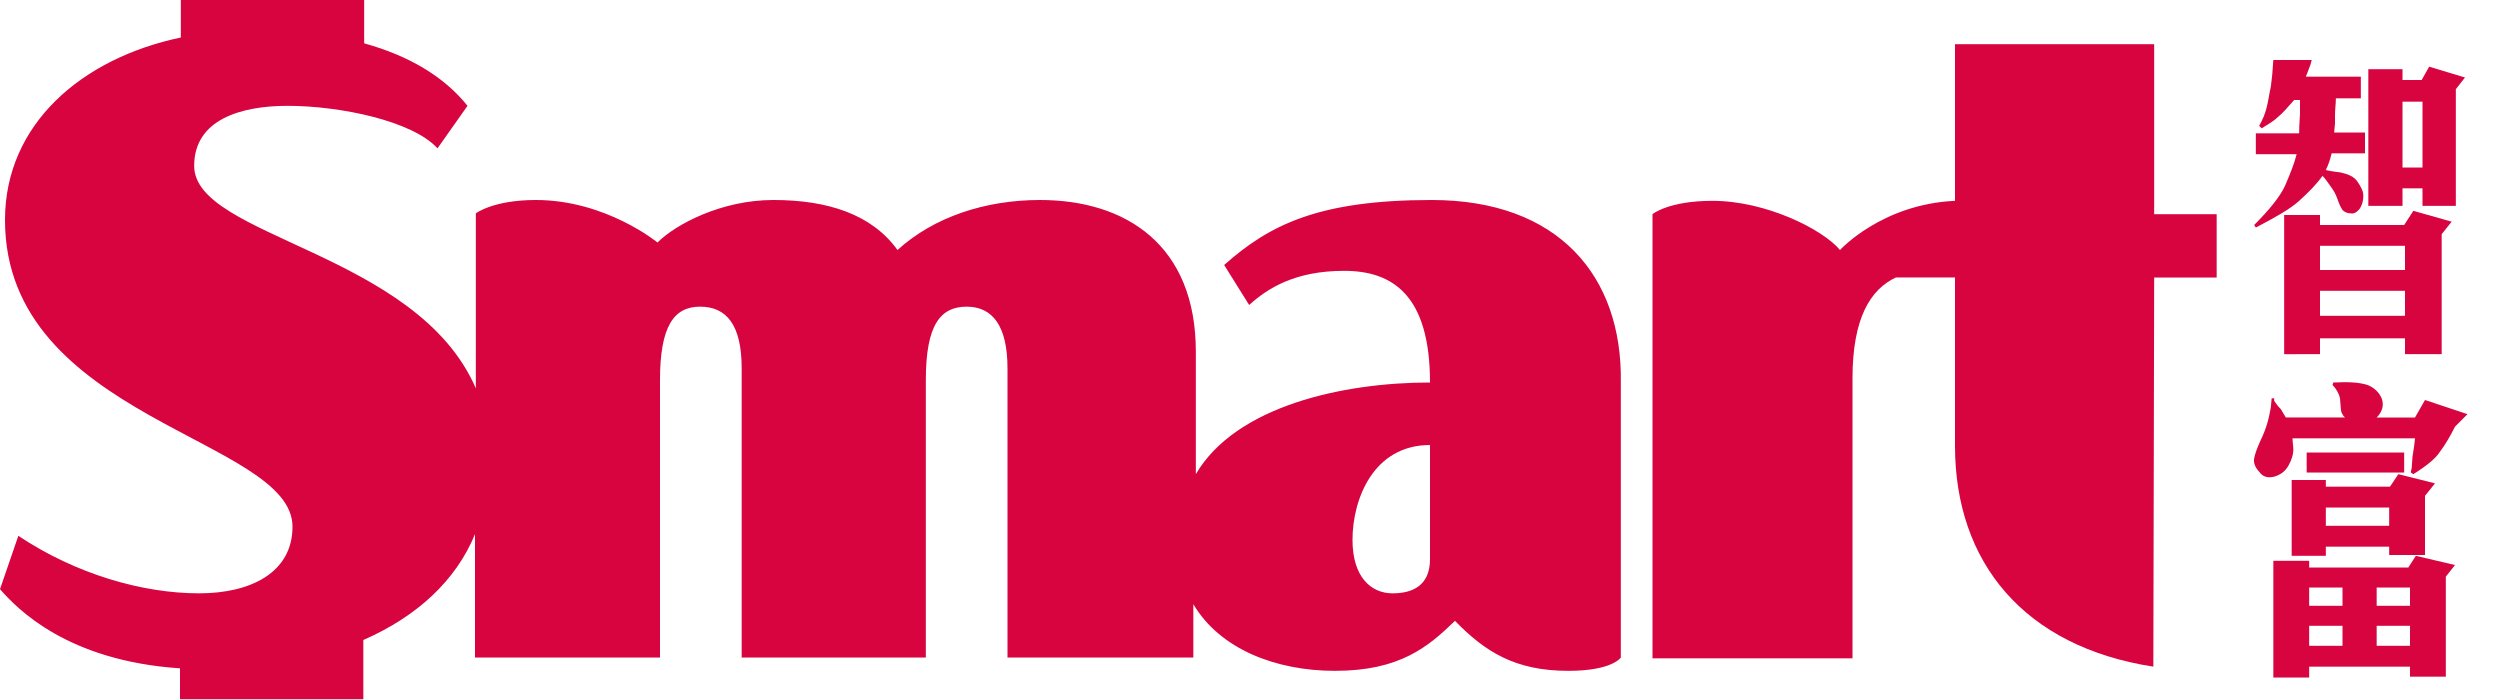 <?xml version="1.0" encoding="utf-8"?>
<!-- Generator: Adobe Illustrator 16.0.0, SVG Export Plug-In . SVG Version: 6.00 Build 0)  -->
<!DOCTYPE svg PUBLIC "-//W3C//DTD SVG 1.1//EN" "http://www.w3.org/Graphics/SVG/1.1/DTD/svg11.dtd">
<svg version="1.1" id="圖層_1" xmlns="http://www.w3.org/2000/svg" xmlns:xlink="http://www.w3.org/1999/xlink" x="0px" y="0px"
	 width="300px" height="84px" viewBox="0 0 300 84" enable-background="new 0 0 300 84" xml:space="preserve">
<g>
	<path fill="#D70440" d="M258.5,33.3L258.5,33.3h7.5v-7.6h-7.5V5.3h-23.9v18.8c-8.8,0.4-13.8,5.9-13.8,5.9
		c-2.1-2.5-8.899-5.9-15.3-5.9c-5.3,0-7.2,1.6-7.2,1.6V79h24V45.4c0-7.3,2.2-10.7,5.2-12.101h7.1v20.2c0,14,8.301,24.1,23.801,26.5
		L258.5,33.3L258.5,33.3z"/>
	<path fill="#D70440" d="M171.8,24c-13.6,0-19.5,3-24.9,7.8l3,4.8c2.2-2,5.5-4.1,11.4-4.1c5.8,0,10.3,2.9,10.3,13.4
		c-10.399,0-23.3,2.8-28.1,11V42.2c0-12.8-8.4-18.2-18.7-18.2c-6.5,0-12.7,2-17.1,6c-3.1-4.3-8.4-6-14.9-6c-6.2,0-11.7,2.9-13.9,5.1
		c0,0-6.2-5.1-14.6-5.1c-5.1,0-7.2,1.6-7.2,1.6v21C50,30.2,23.3,28.5,23.3,19.9c0-5.6,5.7-7.2,11.2-7.2c6.3,0,15,1.8,18,5.1l3.6-5.1
		c-2.8-3.5-7-6-12.4-7.5V0h-22v4.5C9.8,7,0.6,14.9,0.6,26.4c0,23.9,34.5,26.2,34.5,36.8c0,5.5-5,8-11.2,8c-6.8,0-14.8-2.3-21.7-6.9
		L0,70.7c2.1,2.399,8.1,8.6,21.6,9.5v3.7h22V76.8C50,74,54.7,69.7,57,64.1V78.9h22.2V45.6c0-6.5,1.7-8.8,4.8-8.8c3.2,0,5,2.2,5,7.4
		v34.7h22.1V45.6c0-6.7,1.8-8.8,4.9-8.8s4.9,2.3,4.9,7.4v34.7h22.3v-6.4c3.2,5.4,9.899,8,17,8c7.8,0,11.2-2.9,14.399-6
		c3.601,3.7,7.2,6,13.601,6c5.3,0,6.3-1.6,6.3-1.6v-33C194.7,33.1,187,24,171.8,24z M171.6,67.1c0,3.101-2,4.101-4.5,4.101
		c-2.6,0-4.8-2-4.8-6.4c0-4.899,2.5-11.399,9.3-11.399V67.1z"/>
	<g>
		<path fill="#D70440" d="M280.3,11.9c0,0.6-0.1,1.2-0.1,1.9c0,0.6,0,1,0,1l-0.101,1.1h3.7v2.5h-4c-0.2,0.8-0.399,1.4-0.7,2
			c0.301,0.1,1,0.2,1.801,0.3c0.899,0.2,1.6,0.5,2,1.1c0.399,0.6,0.699,1.1,0.699,1.7c0,0.5-0.1,1-0.399,1.5
			c-0.3,0.4-0.7,0.7-1.101,0.6c-0.5,0-0.8-0.2-1-0.4c-0.199-0.3-0.399-0.7-0.6-1.3s-0.5-1.1-0.8-1.5s-0.601-0.9-1-1.3
			c-0.7,1-1.7,2-2.8,3c-1.101,1-2.9,2-5.2,3.2l-0.2-0.3c1.8-1.8,3.1-3.4,3.7-4.7c0.6-1.4,1.1-2.6,1.399-3.8H270.7V16h5.2
			c0-1.2,0.1-2,0.1-2.3V12h-0.7c-0.8,0.9-1.399,1.6-1.899,2c-0.5,0.5-1.2,0.9-2,1.4l-0.301-0.3c0.4-0.7,0.7-1.4,0.9-2.2
			c0.2-0.8,0.3-1.6,0.5-2.5c0.1-0.9,0.2-1.6,0.2-1.9l0.1-1.3h4.601c-0.101,0.3-0.101,0.5-0.2,0.7c-0.101,0.2-0.2,0.6-0.5,1.3h6.6
			v2.6h-3V11.9z M278.4,25.8V27h10.1l1.1-1.7l4.601,1.3l-1.2,1.5v14.4h-4.4v-1.9H278.4v1.9H274.1V25.8H278.4z M278.4,32.4H288.6
			v-2.9H278.4V32.4z M278.4,37.9H288.6v-3H278.4V37.9z M288.3,8.3v1.3h2.3l0.9-1.6l4.3,1.3l-1.1,1.4v14h-4v-2.1h-2.4v2.1h-4.1V8.3
			H288.3z M288.3,20.1h2.4v-7.9h-2.4V20.1z"/>
		<path fill="#D70440" d="M272.9,48.1c0.399,0.601,0.699,0.9,0.8,1l0.6,1h7.101C281.3,50,281.1,49.8,281.1,49.7
			C281,49.6,280.9,49.3,280.9,49l-0.101-1.2c-0.1-0.5-0.399-1.1-0.899-1.6l0.1-0.3c1.9-0.101,3.2,0,4.1,0.3
			c0.801,0.3,1.4,0.899,1.7,1.6c0.3,0.8,0.101,1.601-0.6,2.3h4.6L291,48l5.1,1.7l-1.5,1.5c-0.6,1.2-1.199,2.2-1.8,3
			c-0.5,0.8-1.6,1.7-3.2,2.7l-0.3-0.2c0-0.2,0.101-0.4,0.101-0.5l0.1-1.4l0.2-1.3l0.1-0.9h-14.7c0,0.4,0.101,0.9,0.101,1.4
			s-0.2,1.2-0.601,1.9c-0.399,0.699-1,1.1-1.699,1.3c-0.801,0.2-1.4,0-1.801-0.601c-0.5-0.5-0.699-1.1-0.6-1.6s0.3-1.1,0.7-2
			c0.399-0.8,0.7-1.6,0.899-2.3c0.2-0.7,0.301-1.3,0.4-1.8l0.1-1.101h0.301V48.1z M277.1,68.1H289l0.9-1.399l4.699,1.1l-1.1,1.4v12
			h-4.3V80H277.1v1.3h-4.3v-14h4.3V68.1z M279.1,57.6V58.4h7.7l1-1.5l4.4,1.1l-1.2,1.5v7.1h-4.3v-1H279.1V66.7H275V57.6H279.1z
			 M288.5,54.3v2.4h-11.7v-2.4H288.5z M277.1,72.7h4v-2.2h-4V72.7z M277.1,77.5h4v-2.4h-4V77.5z M279.1,63.1h7.601V60.9H279.1V63.1z
			 M285.2,72.7h4v-2.2h-4V72.7z M285.2,77.5h4v-2.4h-4V77.5z"/>
	</g>
</g>
</svg>
